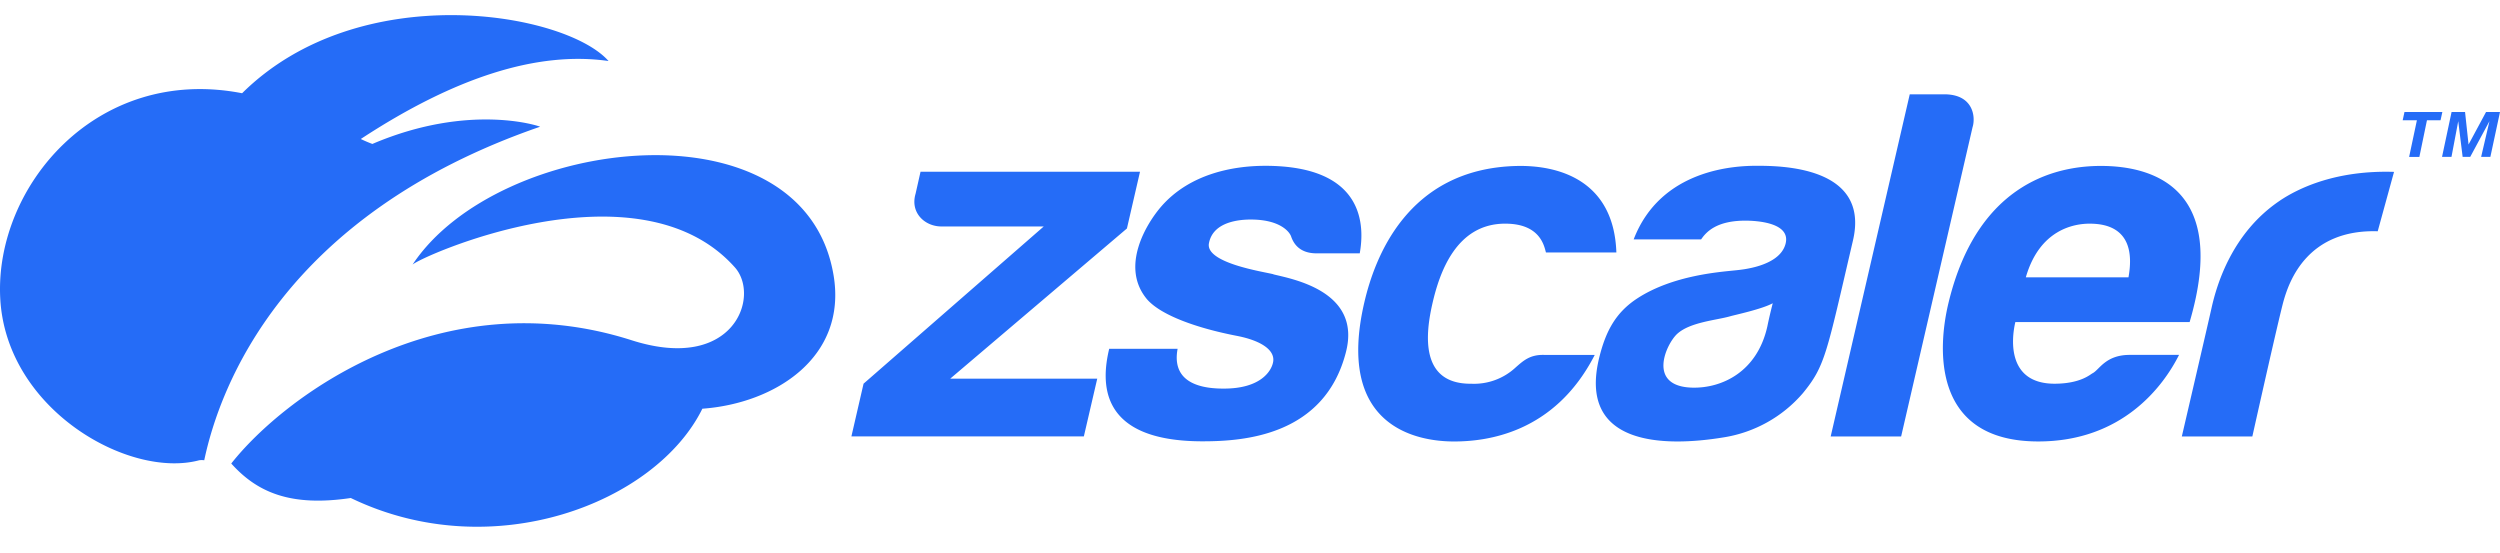 <svg xmlns="http://www.w3.org/2000/svg" width="95" height="21" fill="none" viewBox="0 0 95 21" aria-hidden="true"><path fill="#256CF7" d="M31.677 10.467c.516 3.11-2.218 4.862-4.987 5.064-1.763 3.58-7.971 5.996-13.36 3.393-2.305.344-3.567-.225-4.542-1.31 1.97-2.504 7.932-7.01 15.216-4.684 3.888 1.241 4.896-1.676 3.921-2.77-3.669-4.117-11.95-.411-12.25-.102 3.254-4.918 14.892-6.298 16.002.41M20.523 4.816c.02-.007-2.645-.936-6.373.654a5 5 0 0 1-.44-.188c3.585-2.352 6.728-3.35 9.415-2.963C21.497.47 13.679-.89 9.2 3.543 3.662 2.466-.211 7.102.009 11.335s4.895 6.869 7.56 6.155a.7.7 0 0 1 .192 0c.59-2.798 3-9.307 12.762-12.674m22.3 3.866.497-2.156h-8.34l-.188.835c-.218.738.373 1.261 1.008 1.244h3.863l-6.848 5.975-.462 2.004h8.833l.509-2.195h-5.587zm5.564 1.738c-.392-.098-2.584-.426-2.448-1.172.154-.84 1.194-.92 1.7-.904 1.04.03 1.369.482 1.423.641.144.427.477.642.964.642h1.644c.18-1.006.229-3.326-3.591-3.326-1.227 0-2.861.304-3.942 1.535-.576.66-1.577 2.298-.556 3.53.534.622 1.926 1.108 3.42 1.397.967.188 1.478.57 1.372 1.02-.065.303-.45.986-1.872.984-.636 0-2.016-.1-1.752-1.512h-2.6c-.306 1.28-.418 3.515 3.547 3.515 1.53 0 4.642-.192 5.453-3.404.584-2.307-2.05-2.764-2.762-2.941zm9.192 3.557a2.32 2.32 0 0 1-1.67.605c-1.964.019-1.742-1.901-1.474-3.06.267-1.16.9-3.028 2.767-3.023 1.323 0 1.476.846 1.544 1.095h2.676c-.095-2.79-2.26-3.324-3.79-3.287-4.197.102-5.41 3.567-5.786 5.177-1.096 4.704 1.95 5.292 3.406 5.292 1.195 0 3.812-.285 5.348-3.289h-1.91c-.552-.02-.807.222-1.11.488zm10.93.964a5 5 0 0 1-3.023 1.681c-2.326.38-5.522.285-4.718-3.022.258-1.056.657-1.747 1.46-2.268 1.343-.872 3.127-.996 3.705-1.058.198-.021 1.66-.13 1.911-.984.245-.833-1.097-.9-1.473-.905-1.152-.013-1.542.44-1.728.711H62.08C63.115 6.405 65.968 6.3 66.745 6.3c.864 0 4.329 0 3.668 2.836-1.011 4.333-1.054 4.765-1.904 5.805m-1.152-3.414c-.411.223-1.44.442-1.604.49-.527.153-1.534.221-2.024.674-.42.39-1.16 2.007.599 2.04 1.088.02 2.448-.584 2.834-2.34.08-.396.201-.864.201-.864zm6.595-7.942H72.57l-3.004 13h2.677l2.714-11.752c.118-.37.042-1.212-1.005-1.248m6.939 9.9h1.913c-.602 1.201-2.16 3.29-5.35 3.29-4.072 0-3.822-3.59-3.405-5.292 1.151-4.731 4.358-5.178 5.786-5.178 1.904 0 4.886.78 3.371 5.933h-6.623c-.162.683-.3 2.363 1.526 2.343.96-.01 1.32-.353 1.407-.397.253-.125.483-.683 1.375-.698m-3.91-2.947h3.901c.334-1.849-.825-2.04-1.479-2.04-.56 0-1.893.2-2.422 2.04m9.648-2.91c-1.793 1.208-2.386 3.15-2.592 4.082-.164.734-1.128 4.875-1.128 4.875h2.68s1.015-4.552 1.194-5.176c.211-.73.901-2.703 3.57-2.622l.62-2.257c-2.16-.068-3.586.587-4.346 1.098zm4.673-3.058.068-.316h1.44l-.07.316h-.516l-.288 1.391h-.389l.295-1.391zm2.37-.316.133 1.236.665-1.236H95l-.366 1.707h-.351l.317-1.358-.732 1.358h-.288l-.167-1.358-.257 1.358h-.359l.363-1.707z"></path></svg>
